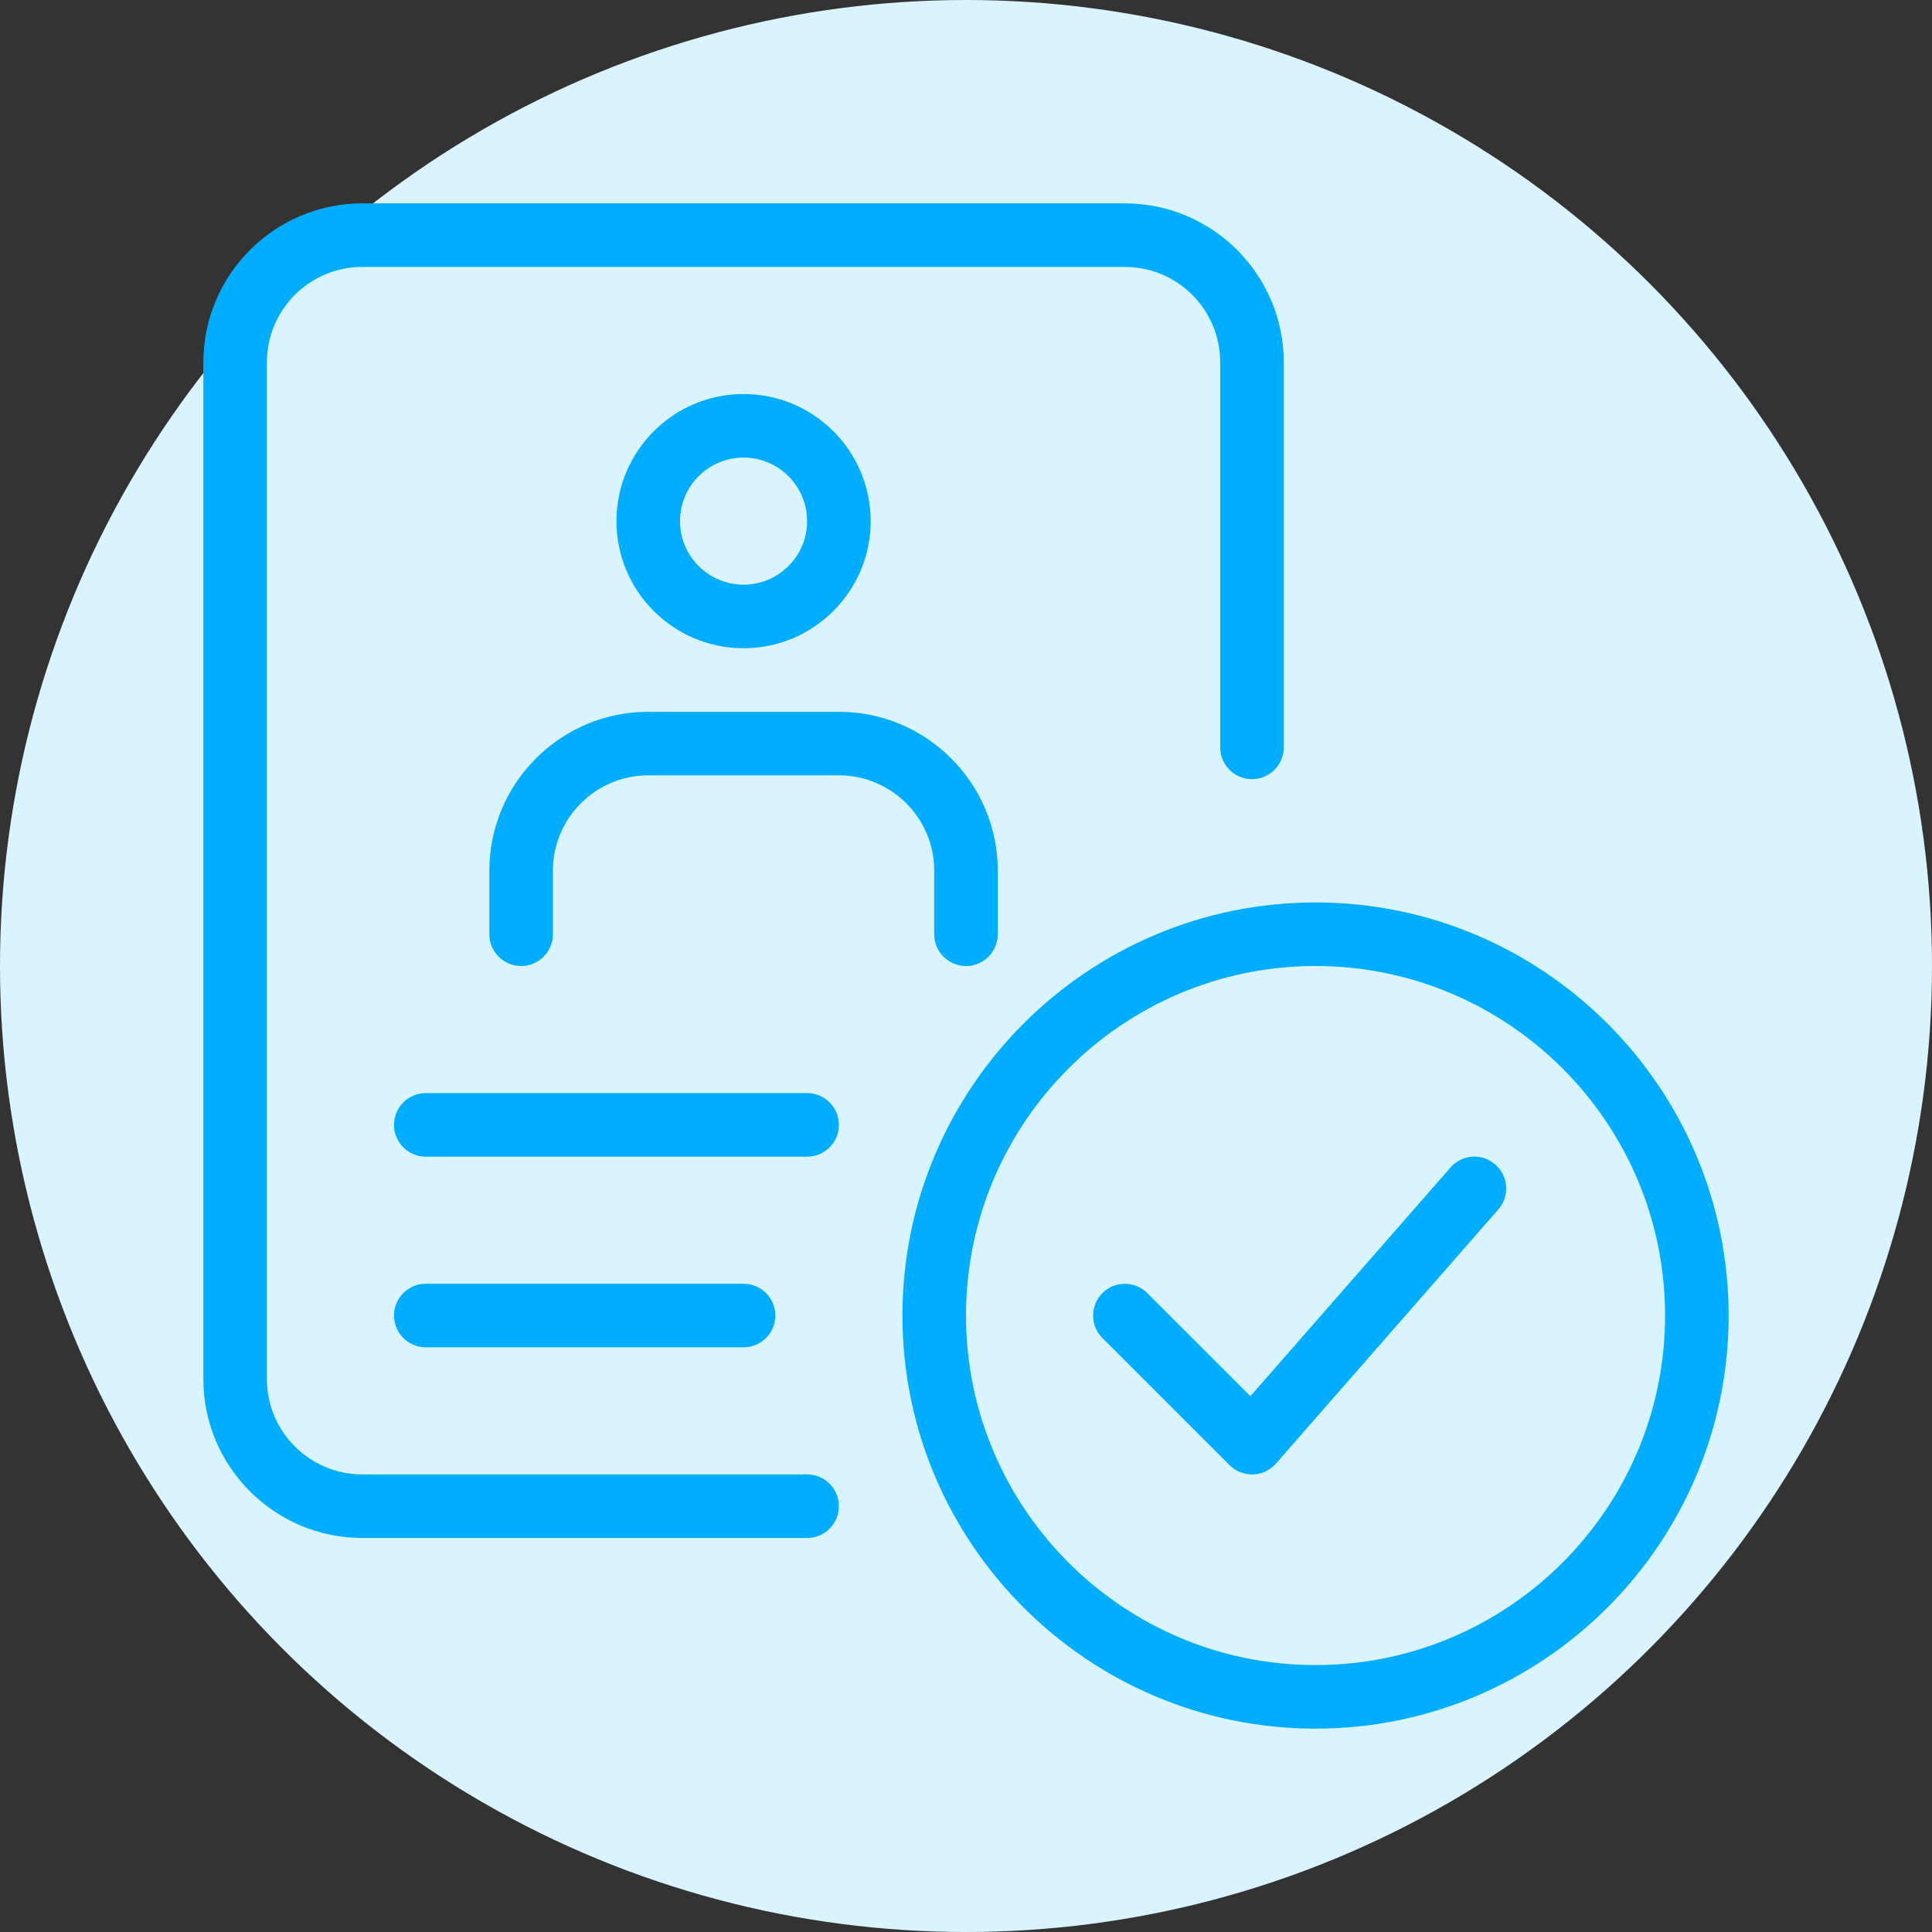 <?xml version="1.0" encoding="UTF-8"?>
<svg width="38px" height="38px" viewBox="0 0 38 38" version="1.1" xmlns="http://www.w3.org/2000/svg" xmlns:xlink="http://www.w3.org/1999/xlink">
    <rect x="0" y="0" width="38" height="38" fill="#333333" stroke="none"/>
    <title>Icon Copy</title>
    <g id="Web" stroke="none" stroke-width="1" fill="none" fill-rule="evenodd">
        <g id="M3Corporate_2_OurSolutions" transform="translate(-226, -1311)">
            <g id="Group" transform="translate(225, 1310)">
                <circle id="Oval" fill="#D9F3FF" fill-rule="nonzero" cx="20" cy="20" r="19"></circle>
                <g id="verified" transform="translate(5, 5)" fill="#00ADFF">
                    <path d="M11.875,18.75 L4.375,18.75 C4.03,18.75 3.75,18.47 3.75,18.125 C3.75,17.78 4.03,17.5 4.375,17.5 L11.875,17.5 C12.22,17.5 12.5,17.78 12.5,18.125 C12.5,18.47 12.22,18.75 11.875,18.75 Z" id="Fill-1"></path>
                    <path d="M10.625,22.5 L4.375,22.5 C4.03,22.5 3.75,22.22 3.75,21.875 C3.75,21.53 4.03,21.25 4.375,21.25 L10.625,21.25 C10.97,21.25 11.25,21.53 11.25,21.875 C11.25,22.22 10.97,22.5 10.625,22.5 Z" id="Fill-2"></path>
                    <path d="M10.625,8.75 C9.246,8.75 8.125,7.629 8.125,6.25 C8.125,4.871 9.246,3.75 10.625,3.75 C12.004,3.75 13.125,4.871 13.125,6.25 C13.125,7.629 12.004,8.75 10.625,8.75 Z M10.625,5 C9.936,5 9.375,5.561 9.375,6.25 C9.375,6.939 9.936,7.5 10.625,7.5 C11.314,7.5 11.875,6.939 11.875,6.25 C11.875,5.561 11.314,5 10.625,5 Z" id="Fill-3"></path>
                    <path d="M15,15 C14.655,15 14.375,14.72 14.375,14.375 L14.375,13.125 C14.375,12.091 13.534,11.25 12.5,11.25 L8.75,11.25 C7.716,11.25 6.875,12.091 6.875,13.125 L6.875,14.375 C6.875,14.72 6.595,15 6.25,15 C5.905,15 5.625,14.72 5.625,14.375 L5.625,13.125 C5.625,11.403 7.028,10 8.75,10 L12.5,10 C14.222,10 15.625,11.403 15.625,13.125 L15.625,14.375 C15.625,14.72 15.345,15 15,15 Z" id="Fill-4"></path>
                    <path d="M11.875,26.25 L3.125,26.25 C1.403,26.25 0,24.847 0,23.125 L0,3.125 C0,1.403 1.403,0 3.125,0 L18.125,0 C19.847,0 21.25,1.403 21.25,3.125 L21.25,10.7 C21.25,11.045 20.97,11.325 20.625,11.325 C20.28,11.325 20,11.045 20,10.7 L20,3.125 C20,2.091 19.159,1.25 18.125,1.25 L3.125,1.25 C2.091,1.25 1.25,2.091 1.25,3.125 L1.25,23.125 C1.25,24.159 2.091,25 3.125,25 L11.875,25 C12.22,25 12.5,25.28 12.5,25.625 C12.5,25.97 12.22,26.25 11.875,26.25 Z" id="Fill-5"></path>
                    <path d="M21.875,30 C17.395,30 13.75,26.355 13.75,21.875 C13.75,17.395 17.395,13.75 21.875,13.75 C26.355,13.75 30,17.395 30,21.875 C30,26.355 26.355,30 21.875,30 Z M21.875,15 C18.084,15 15,18.084 15,21.875 C15,25.666 18.084,28.75 21.875,28.75 C25.666,28.75 28.75,25.666 28.75,21.875 C28.75,18.084 25.666,15 21.875,15 Z" id="Fill-7"></path>
                    <path d="M20.625,25 C20.46,25 20.3,24.934 20.183,24.817 L17.683,22.317 C17.439,22.074 17.439,21.678 17.683,21.434 C17.926,21.19 18.322,21.19 18.566,21.434 L20.594,23.461 L24.529,18.964 C24.756,18.702 25.151,18.676 25.411,18.905 C25.671,19.132 25.698,19.528 25.47,19.788 L21.095,24.788 C20.981,24.918 20.818,24.995 20.645,25 C20.639,25 20.631,25 20.625,25 Z" id="Fill-9"></path>
                </g>
            </g>
        </g>
    </g>
</svg>
